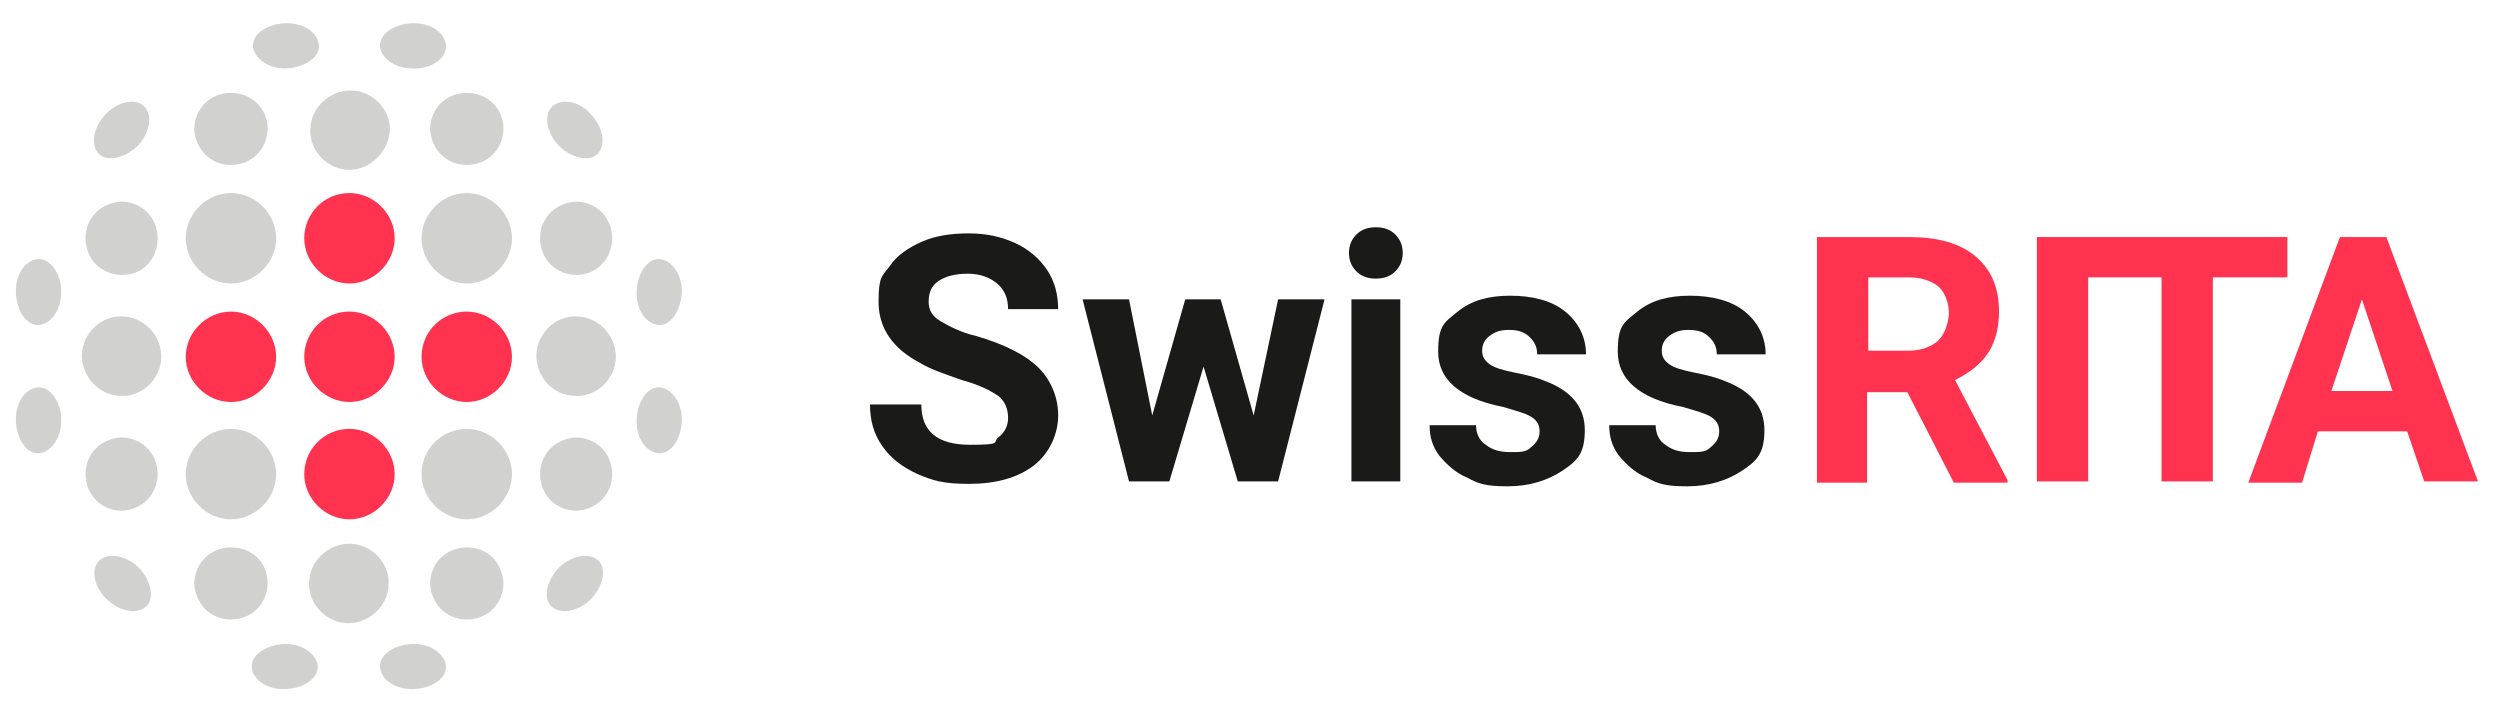 <?xml version="1.0" encoding="UTF-8"?>
<svg id="Layer_1" xmlns="http://www.w3.org/2000/svg" version="1.1" viewBox="0 0 204.6 57.8">
  <!-- Generator: Adobe Illustrator 29.0.1, SVG Export Plug-In . SVG Version: 2.1.0 Build 192)  -->
  <defs>
    <style>
      .st0, .st1, .st2, .st3 {
        fill: #1a1a18;
      }

      .st4 {
        fill: #ff334f;
      }

      .st1 {
        opacity: .2;
      }

      .st1, .st2, .st3 {
        isolation: isolate;
      }

      .st2 {
        opacity: .2;
      }

      .st3 {
        opacity: .2;
      }
    </style>
  </defs>
  <path class="st0" d="M82.5,34.2c0-.8-.3-1.4-.8-1.8-.6-.4-1.5-.9-3-1.3-1.4-.5-2.6-.9-3.4-1.4-2.3-1.2-3.4-2.9-3.4-5s.3-2.1.9-2.9c.6-.9,1.5-1.5,2.6-2s2.4-.7,3.9-.7,2.7.3,3.8.8c1.1.5,2,1.3,2.6,2.2s.9,2,.9,3.2h-4.1c0-.9-.3-1.6-.9-2.1s-1.4-.8-2.4-.8-1.8.2-2.4.6c-.6.4-.8,1-.8,1.7s.3,1.2,1,1.6c.7.4,1.6.9,2.9,1.2,2.4.7,4.1,1.6,5.1,2.6s1.6,2.4,1.6,3.9-.7,3.1-2,4.1-3.1,1.5-5.3,1.5-3-.3-4.2-.8c-1.3-.6-2.2-1.3-2.9-2.3-.7-1-1-2.1-1-3.4h4.2c0,2.2,1.3,3.3,4,3.3s1.8-.2,2.3-.6c.5-.4.8-.9.8-1.6Z"/>
  <path class="st0" d="M102.6,34l2-9.5h3.8l-3.8,14.9h-3.3l-2.8-9.4-2.8,9.4h-3.3l-3.8-14.9h3.8l1.9,9.5,2.7-9.5h2.9l2.7,9.5Z"/>
  <path class="st0" d="M110.4,20.7c0-.6.2-1.1.6-1.5.4-.4.9-.6,1.6-.6s1.2.2,1.6.6c.4.4.6.9.6,1.5s-.2,1.1-.6,1.5c-.4.4-.9.6-1.6.6s-1.2-.2-1.6-.6c-.4-.4-.6-.9-.6-1.5ZM114.6,39.4h-4v-14.9h4v14.9Z"/>
  <path class="st0" d="M126,35.3c0-.5-.2-.9-.7-1.2s-1.3-.5-2.3-.8c-3.6-.7-5.3-2.3-5.3-4.5s.5-2.4,1.6-3.3c1.1-.9,2.5-1.3,4.3-1.3s3.4.4,4.5,1.3c1.1.9,1.7,2.1,1.7,3.5h-4c0-.6-.2-1-.6-1.4-.4-.4-.9-.6-1.7-.6s-1.2.2-1.6.5c-.4.3-.6.7-.6,1.2s.2.8.6,1.1c.4.3,1.1.5,2.1.7s1.8.4,2.5.7c2.1.8,3.2,2.1,3.2,4s-.6,2.5-1.8,3.3-2.7,1.3-4.5,1.3-2.4-.2-3.3-.7c-1-.4-1.7-1.1-2.3-1.8-.6-.8-.8-1.6-.8-2.5h3.8c0,.7.3,1.3.8,1.6.5.4,1.1.6,2,.6s1.3,0,1.7-.4c.5-.4.7-.8.7-1.3Z"/>
  <path class="st0" d="M140.7,35.3c0-.5-.2-.9-.7-1.2s-1.3-.5-2.3-.8c-3.6-.7-5.3-2.3-5.3-4.5s.5-2.4,1.6-3.3c1.1-.9,2.5-1.3,4.3-1.3s3.4.4,4.5,1.3c1.1.9,1.7,2.1,1.7,3.5h-4c0-.6-.2-1-.6-1.4-.4-.4-.9-.6-1.7-.6s-1.2.2-1.6.5c-.4.3-.6.7-.6,1.2s.2.8.6,1.1c.4.3,1.1.5,2.1.7s1.8.4,2.5.7c2.1.8,3.2,2.1,3.2,4s-.6,2.5-1.8,3.3-2.7,1.3-4.5,1.3-2.4-.2-3.3-.7c-1-.4-1.7-1.1-2.3-1.8-.6-.8-.8-1.6-.8-2.5h3.8c0,.7.3,1.3.8,1.6.5.4,1.1.6,2,.6s1.3,0,1.7-.4c.5-.4.7-.8.7-1.3Z"/>
  <g>
    <path class="st4" d="M162.7,28.9c.6-.9.9-2.1.9-3.4,0-1.9-.6-3.4-1.9-4.5-1.3-1.1-3.1-1.6-5.5-1.6h-7.5v20.1h4.1v-7.4h3.3l3.8,7.4h4.4v-.2l-4.3-8.2c1.2-.6,2.1-1.3,2.7-2.2ZM158.6,27.9c-.6.5-1.4.8-2.4.8h-3.3v-6h3.3c1.1,0,1.9.3,2.5.8.5.5.8,1.3.8,2.2-.1,1-.4,1.7-.9,2.2Z"/>
    <polygon class="st4" points="187.2 19.4 166.7 19.4 166.7 39.4 170.9 39.4 170.9 22.7 176.9 22.7 176.9 39.4 181.1 39.4 181.1 22.7 187.2 22.7 187.2 19.4"/>
    <path class="st4" d="M195.3,19.4h-3.8l-7.5,20.1h4.4l1.3-4.2h7.3l1.4,4.1h4.4l-7.5-20ZM190.8,32l2.5-7.5,2.5,7.5h-5Z"/>
  </g>
  <path class="st2" d="M5,24c0,1.4-.9,2.6-1.9,2.6-1,0-1.8-1.3-1.8-2.8s.9-2.6,1.9-2.6c1,0,1.9,1.4,1.8,2.8Z"/>
  <path class="st2" d="M5,34.5c0,1.4-.9,2.6-1.9,2.6-1,0-1.8-1.3-1.8-2.8s.9-2.6,1.9-2.6c1,0,1.9,1.4,1.8,2.8Z"/>
  <path class="st3" d="M28.6,13.9c-1.8,0-3.3-1.6-3.2-3.3,0-1.7,1.5-3.2,3.3-3.2s3.3,1.6,3.2,3.3c-.1,1.7-1.6,3.2-3.3,3.2Z"/>
  <path class="st3" d="M41.2,10.5c0,1.7-1.3,3-3,3s-2.9-1.3-3-2.9c0-1.7,1.3-3,3-3s3,1.3,3,2.9Z"/>
  <path class="st3" d="M21.9,10.5c0,1.7-1.3,3-3,3s-2.9-1.3-3-2.9c0-1.7,1.3-3,3-3s3,1.3,3,2.9Z"/>
  <path class="st4" d="M28.6,25.5c2,0,3.7,1.7,3.7,3.7s-1.7,3.7-3.7,3.7-3.7-1.7-3.7-3.7,1.6-3.7,3.7-3.7Z"/>
  <path class="st4" d="M18.9,25.5c2,0,3.7,1.7,3.7,3.7s-1.7,3.7-3.7,3.7-3.7-1.7-3.7-3.7,1.7-3.7,3.7-3.7Z"/>
  <path class="st4" d="M38.2,25.5c2,0,3.7,1.7,3.7,3.7s-1.7,3.7-3.7,3.7-3.7-1.7-3.7-3.7c0-2.1,1.7-3.7,3.7-3.7Z"/>
  <path class="st4" d="M28.6,15.8c2,0,3.7,1.7,3.7,3.7s-1.7,3.7-3.7,3.7-3.7-1.7-3.7-3.7,1.6-3.7,3.7-3.7Z"/>
  <path class="st1" d="M18.9,15.8c2,0,3.7,1.7,3.7,3.7s-1.7,3.7-3.7,3.7-3.7-1.7-3.7-3.7,1.7-3.7,3.7-3.7Z"/>
  <path class="st1" d="M38.2,15.8c2,0,3.7,1.7,3.7,3.7s-1.7,3.7-3.7,3.7-3.7-1.7-3.7-3.7c0-2,1.7-3.7,3.7-3.7Z"/>
  <path class="st4" d="M28.6,35.1c2,0,3.7,1.7,3.7,3.7s-1.7,3.7-3.7,3.7-3.7-1.7-3.7-3.7,1.6-3.7,3.7-3.7Z"/>
  <path class="st1" d="M18.9,35.1c2,0,3.7,1.7,3.7,3.7s-1.7,3.7-3.7,3.7-3.7-1.7-3.7-3.7,1.7-3.7,3.7-3.7Z"/>
  <path class="st1" d="M38.2,35.1c2,0,3.7,1.7,3.7,3.7s-1.7,3.7-3.7,3.7-3.7-1.7-3.7-3.7c0-2.1,1.7-3.7,3.7-3.7Z"/>
  <path class="st3" d="M28.5,51c-1.8,0-3.3-1.6-3.2-3.3,0-1.7,1.5-3.2,3.3-3.2s3.3,1.6,3.2,3.3c0,1.7-1.5,3.2-3.3,3.2Z"/>
  <path class="st3" d="M41.2,47.7c0,1.7-1.3,3-3,3s-2.9-1.3-3-2.9c0-1.7,1.3-3,3-3s2.9,1.2,3,2.9Z"/>
  <path class="st3" d="M21.9,47.7c0,1.7-1.3,3-3,3s-2.9-1.3-3-2.9c0-1.7,1.3-3,3-3s3,1.2,3,2.9Z"/>
  <path class="st3" d="M6.7,29.1c0-1.8,1.6-3.3,3.3-3.2,1.7,0,3.2,1.5,3.2,3.3s-1.6,3.3-3.3,3.2c-1.7,0-3.2-1.5-3.2-3.3Z"/>
  <path class="st3" d="M10,41.8c-1.7,0-3-1.3-3-3s1.3-2.9,2.9-3c1.7,0,3,1.3,3,3,0,1.6-1.2,2.9-2.9,3Z"/>
  <path class="st3" d="M10,22.5c-1.7,0-3-1.3-3-3s1.3-2.9,2.9-3c1.7,0,3,1.3,3,3,0,1.7-1.2,3-2.9,3Z"/>
  <path class="st3" d="M43.9,29.1c0-1.8,1.6-3.3,3.3-3.2,1.7,0,3.2,1.5,3.2,3.3s-1.6,3.3-3.3,3.2c-1.8,0-3.2-1.5-3.2-3.3Z"/>
  <path class="st3" d="M47.2,41.8c-1.7,0-3-1.3-3-3s1.3-2.9,2.9-3c1.7,0,3,1.3,3,3s-1.3,2.9-2.9,3Z"/>
  <path class="st3" d="M47.2,22.5c-1.7,0-3-1.3-3-3s1.3-2.9,2.9-3c1.7,0,3,1.3,3,3s-1.3,3-2.9,3Z"/>
  <path class="st2" d="M33.7,5.6c-1.4,0-2.6-.9-2.6-1.9,0-1,1.3-1.8,2.8-1.8s2.6.9,2.6,1.9c0,1.1-1.4,1.9-2.8,1.8Z"/>
  <path class="st2" d="M23.3,5.6c-1.4,0-2.6-.9-2.6-1.9,0-1,1.3-1.8,2.8-1.8s2.6.9,2.6,1.9c0,1-1.4,1.8-2.8,1.8Z"/>
  <path class="st2" d="M23.4,52.7c1.4,0,2.6.9,2.6,1.9,0,1-1.3,1.8-2.8,1.8s-2.6-.9-2.6-1.9c0-1,1.4-1.8,2.8-1.8Z"/>
  <path class="st2" d="M33.9,52.7c1.4,0,2.6.9,2.6,1.9,0,1-1.3,1.8-2.8,1.8s-2.6-.9-2.6-1.9c0-1,1.3-1.8,2.8-1.8Z"/>
  <path class="st2" d="M55.8,34.3c0-1.4-.9-2.6-1.9-2.6-1,0-1.8,1.3-1.8,2.8s.9,2.6,1.9,2.6c1,0,1.8-1.3,1.8-2.8Z"/>
  <path class="st2" d="M55.8,23.8c0-1.4-.9-2.6-1.9-2.6-1,0-1.8,1.3-1.8,2.8s.9,2.6,1.9,2.6c1,0,1.8-1.4,1.8-2.8Z"/>
  <path class="st2" d="M48.4,9.4c1,1.1,1.2,2.5.5,3.2s-2.2.3-3.2-.7c-1-1.1-1.2-2.5-.5-3.2.8-.7,2.3-.4,3.2.7Z"/>
  <path class="st2" d="M48.3,49.1c-1.1,1-2.5,1.2-3.2.5s-.3-2.2.7-3.2c1.1-1,2.5-1.2,3.2-.5.7.7.3,2.2-.7,3.2Z"/>
  <path class="st2" d="M8.6,9.4c-1,1.1-1.2,2.5-.5,3.2s2.2.3,3.2-.7c1-1.1,1.2-2.5.5-3.2-.7-.7-2.2-.4-3.2.7Z"/>
  <path class="st2" d="M8.8,49.1c1.1,1,2.5,1.2,3.2.5s.3-2.2-.7-3.2c-1.1-1-2.5-1.2-3.2-.5-.7.7-.4,2.2.7,3.2Z"/>
</svg>